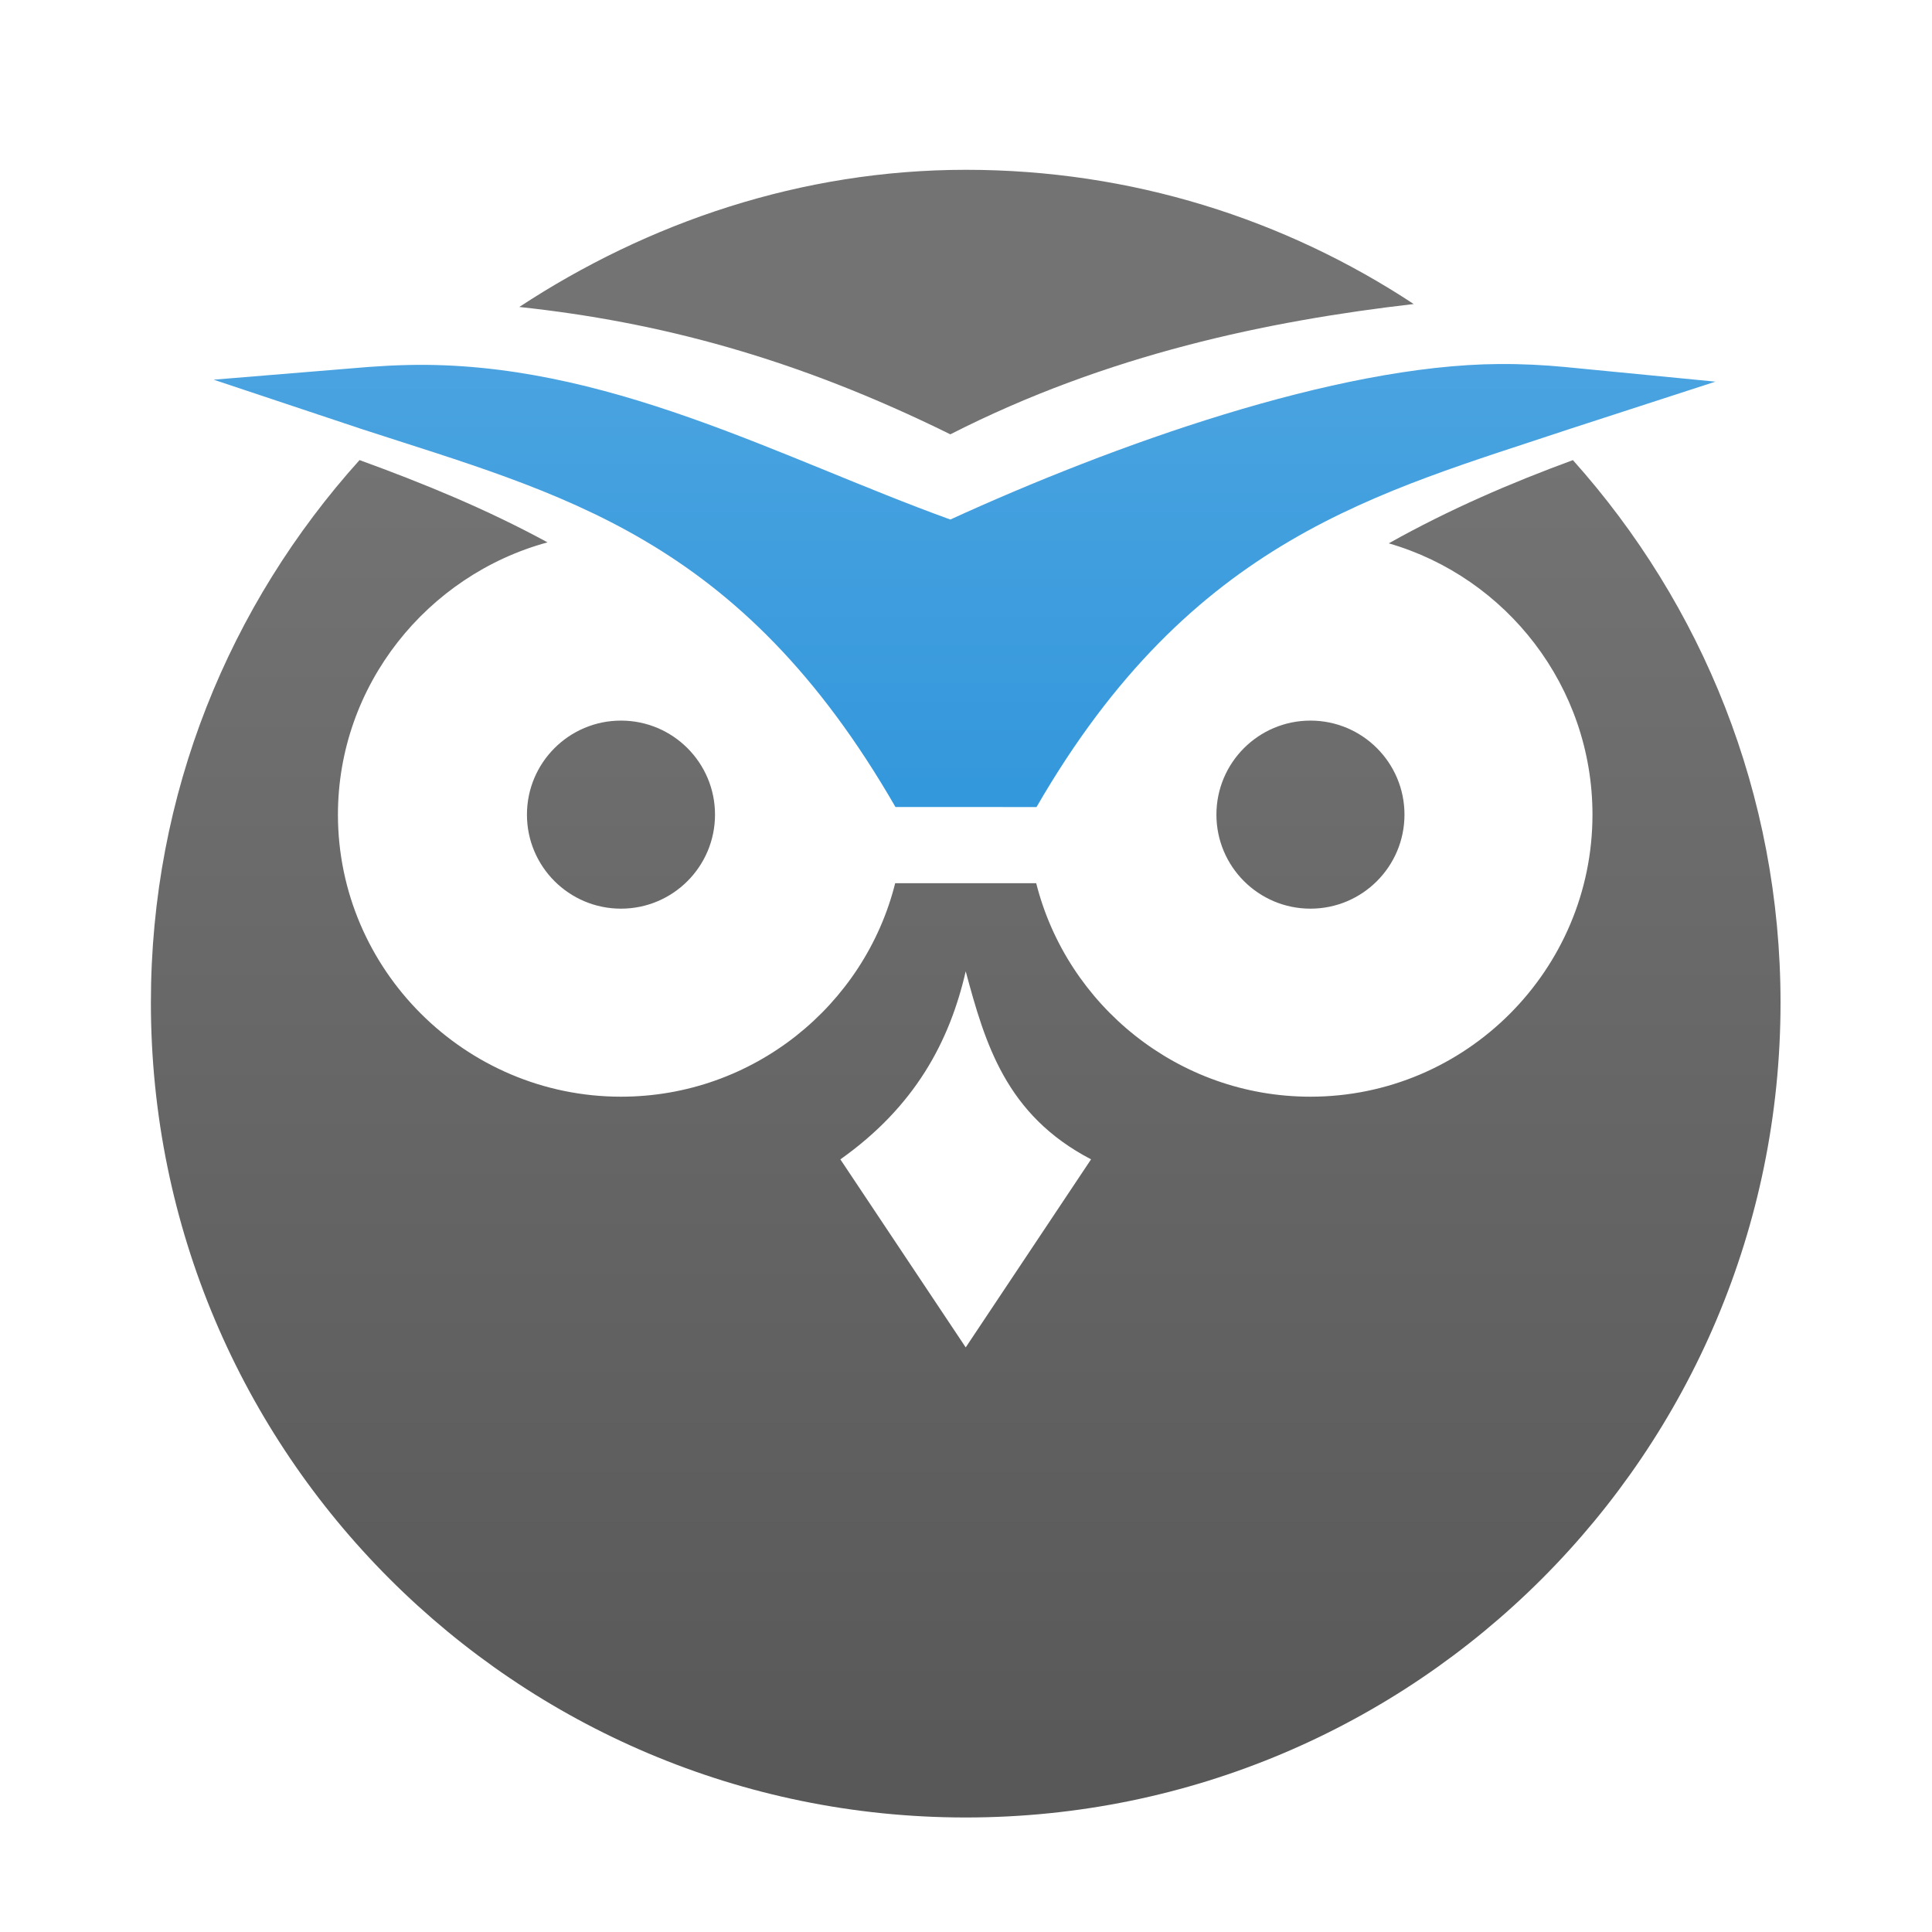 <?xml version="1.0" encoding="UTF-8" standalone="no"?>
<!-- Created with Inkscape (http://www.inkscape.org/) -->

<svg
   xmlns:dc="http://purl.org/dc/elements/1.1/"
   xmlns:cc="http://creativecommons.org/ns#"
   xmlns:rdf="http://www.w3.org/1999/02/22-rdf-syntax-ns#"
   xmlns:svg="http://www.w3.org/2000/svg"
   xmlns="http://www.w3.org/2000/svg"
   xmlns:xlink="http://www.w3.org/1999/xlink"
   xmlns:sodipodi="http://sodipodi.sourceforge.net/DTD/sodipodi-0.dtd"
   xmlns:inkscape="http://www.inkscape.org/namespaces/inkscape"
   id="svg2"
   version="1.1"
   inkscape:version="0.91 r13725"
   width="64"
   height="64"
   xml:space="preserve"
   sodipodi:docname="motioneye-icon.svg"
   inkscape:export-filename="/home/ccrisan/projects/motioneye/static/img/motioneye-logo.png"
   inkscape:export-xdpi="960"
   inkscape:export-ydpi="960"><defs
     id="defs6"><linearGradient
       id="linearGradient4351"
       inkscape:collect="always"><stop
         id="stop4353"
         offset="0"
         style="stop-color:#737373;stop-opacity:1" /><stop
         id="stop4355"
         offset="1"
         style="stop-color:#585858;stop-opacity:1" /></linearGradient><linearGradient
       inkscape:collect="always"
       id="linearGradient4205"><stop
         style="stop-color:#4aa3e0;stop-opacity:1"
         offset="0"
         id="stop4207" /><stop
         style="stop-color:#3096db;stop-opacity:1"
         offset="1"
         id="stop4209" /></linearGradient><linearGradient
       inkscape:collect="always"
       id="linearGradient4197"><stop
         style="stop-color:#787878;stop-opacity:1"
         offset="0"
         id="stop4199" /><stop
         style="stop-color:#585858;stop-opacity:1"
         offset="1"
         id="stop4201" /></linearGradient><linearGradient
       inkscape:collect="always"
       xlink:href="#linearGradient4351"
       id="linearGradient4203"
       x1="26.446"
       y1="47.518"
       x2="26.446"
       y2="3.818"
       gradientUnits="userSpaceOnUse" /><linearGradient
       inkscape:collect="always"
       xlink:href="#linearGradient4205"
       id="linearGradient4211"
       x1="26.602"
       y1="43.035"
       x2="26.602"
       y2="29.466"
       gradientUnits="userSpaceOnUse"
       gradientTransform="matrix(0.964,0,0,0.964,0.914,0.914)" /><filter
       style="color-interpolation-filters:sRGB;"
       inkscape:label="Drop Shadow"
       id="filter4285"><feFlood
         flood-opacity="0.588"
         flood-color="rgb(0,0,0)"
         result="flood"
         id="feFlood4287" /><feComposite
         in="flood"
         in2="SourceGraphic"
         operator="in"
         result="composite1"
         id="feComposite4289" /><feGaussianBlur
         in="composite1"
         stdDeviation="0.6"
         result="blur"
         id="feGaussianBlur4291" /><feOffset
         dx="0"
         dy="-1"
         result="offset"
         id="feOffset4293" /><feComposite
         in="SourceGraphic"
         in2="offset"
         operator="over"
         result="composite2"
         id="feComposite4295" /></filter><linearGradient
       inkscape:collect="always"
       xlink:href="#linearGradient4197"
       id="linearGradient4309"
       gradientUnits="userSpaceOnUse"
       x1="26.446"
       y1="47.518"
       x2="26.446"
       y2="3.818" /><linearGradient
       inkscape:collect="always"
       xlink:href="#linearGradient4197"
       id="linearGradient4311"
       gradientUnits="userSpaceOnUse"
       x1="26.446"
       y1="47.518"
       x2="26.446"
       y2="3.818" /><linearGradient
       inkscape:collect="always"
       xlink:href="#linearGradient4197"
       id="linearGradient4313"
       gradientUnits="userSpaceOnUse"
       x1="26.446"
       y1="47.518"
       x2="26.446"
       y2="3.818" /><filter
       style="color-interpolation-filters:sRGB;"
       inkscape:label="Drop Shadow"
       id="filter4315"
       x="-0.1"
       y="-0.16"><feFlood
         flood-opacity="0.588"
         flood-color="rgb(0,0,0)"
         result="flood"
         id="feFlood4317" /><feComposite
         in="flood"
         in2="SourceGraphic"
         operator="in"
         result="composite1"
         id="feComposite4319" /><feGaussianBlur
         in="composite1"
         stdDeviation="0.6"
         result="blur"
         id="feGaussianBlur4321" /><feOffset
         dx="0"
         dy="-1"
         result="offset"
         id="feOffset4323" /><feComposite
         in="SourceGraphic"
         in2="offset"
         operator="over"
         result="composite2"
         id="feComposite4325" /></filter><filter
       style="color-interpolation-filters:sRGB;"
       inkscape:label="Drop Shadow"
       id="filter4327"><feFlood
         flood-opacity="0.588"
         flood-color="rgb(0,0,0)"
         result="flood"
         id="feFlood4329" /><feComposite
         in="flood"
         in2="SourceGraphic"
         operator="in"
         result="composite1"
         id="feComposite4331" /><feGaussianBlur
         in="composite1"
         stdDeviation="0.6"
         result="blur"
         id="feGaussianBlur4333" /><feOffset
         dx="0"
         dy="-1"
         result="offset"
         id="feOffset4335" /><feComposite
         in="SourceGraphic"
         in2="offset"
         operator="over"
         result="composite2"
         id="feComposite4337" /></filter><filter
       style="color-interpolation-filters:sRGB;"
       inkscape:label="Drop Shadow"
       id="filter4339"><feFlood
         flood-opacity="0.588"
         flood-color="rgb(0,0,0)"
         result="flood"
         id="feFlood4341" /><feComposite
         in="flood"
         in2="SourceGraphic"
         operator="in"
         result="composite1"
         id="feComposite4343" /><feGaussianBlur
         in="composite1"
         stdDeviation="0.2"
         result="blur"
         id="feGaussianBlur4345" /><feOffset
         dx="0"
         dy="-0.5"
         result="offset"
         id="feOffset4347" /><feComposite
         in="SourceGraphic"
         in2="offset"
         operator="over"
         result="composite2"
         id="feComposite4349" /></filter></defs><sodipodi:namedview
     pagecolor="#ffffff"
     bordercolor="#666666"
     borderopacity="1"
     objecttolerance="10"
     gridtolerance="10"
     guidetolerance="10"
     inkscape:pageopacity="0"
     inkscape:pageshadow="2"
     inkscape:window-width="1920"
     inkscape:window-height="1025"
     id="namedview4"
     showgrid="false"
     inkscape:zoom="2"
     inkscape:cx="-94.597631"
     inkscape:cy="10.226517"
     inkscape:window-x="0"
     inkscape:window-y="27"
     inkscape:window-maximized="1"
     inkscape:current-layer="g10"
     showguides="true"
     inkscape:guide-bbox="true" /><g
     id="g10"
     inkscape:groupmode="layer"
     inkscape:label="ink_ext_XXXXXX"
     transform="matrix(1.25,0,0,-1.25,0,64)"><g
       id="g4170"
       style="fill:url(#linearGradient4203);fill-opacity:1;filter:url(#filter4327)"
       transform="matrix(0.964,0,0,0.964,0.914,0.914)"><path
         id="path4244"
         d="M 8.935,40.515 C 5.365,36.547 3.2,31.358 3.2,25.6 3.2,13.229 13.229,3.2 25.6,3.2 37.971,3.2 48,13.229 48,25.6 c 0,5.737 -2.161,10.952 -5.708,14.915 -1.696,-0.623 -3.388,-1.349 -5.062,-2.288 3.239,-0.937 5.6,-3.938 5.6,-7.458 0,-4.26 -3.47,-7.754 -7.754,-7.754 -3.634,0 -6.691,2.511 -7.538,5.869 l -3.877,0 c -0.841,-3.36 -3.903,-5.869 -7.538,-5.869 -4.284,0 -7.781,3.494 -7.781,7.754 0,3.561 2.457,6.586 5.762,7.485 -1.676,0.912 -3.405,1.621 -5.169,2.262 z M 25.6,26.462 c 0.533,-1.981 1.102,-3.948 3.446,-5.169 L 25.6,16.123 22.154,21.292 c 2.054,1.455 3.001,3.238 3.446,5.169 z"
         style="fill:url(#linearGradient4309);fill-opacity:1;stroke:none"
         inkscape:connector-curvature="0" /><path
         id="path4242"
         d="m 16.123,33.354 c -1.427,0 -2.585,-1.157 -2.585,-2.585 0,-1.427 1.157,-2.585 2.585,-2.585 1.427,0 2.585,1.157 2.585,2.585 0,1.427 -1.157,2.585 -2.585,2.585 z"
         style="fill:url(#linearGradient4311);fill-opacity:1;stroke:none"
         inkscape:connector-curvature="0" /><path
         id="path4240"
         d="m 35.077,33.354 c -1.427,0 -2.585,-1.157 -2.585,-2.585 0,-1.427 1.157,-2.585 2.585,-2.585 1.427,0 2.585,1.157 2.585,2.585 0,1.427 -1.157,2.585 -2.585,2.585 z"
         style="fill:url(#linearGradient4313);fill-opacity:1;stroke:none"
         inkscape:connector-curvature="0" /></g><path
       inkscape:connector-curvature="0"
       style="fill:#737373;fill-opacity:1;stroke:none;filter:url(#filter4339)"
       d="m 25.6,47.2 c -4.374,0 -8.437,-1.4 -11.838,-3.635 3.678,-0.394 7.306,-1.343 11.423,-3.375 4.166,2.123 8.434,3.009 12.28,3.453 C 34.057,45.89 29.987,47.2 25.6,47.2 Z"
       id="path4248" /><path
       inkscape:connector-curvature="0"
       style="fill:url(#linearGradient4211);fill-opacity:1;stroke:none;filter:url(#filter4315)"
       d="M 39.723,42.553 C 35.394,42.524 29.48,40.397 25.185,38.432 20.669,40.064 16.035,42.649 10.802,42.527 10.453,42.519 10.118,42.501 9.763,42.475 L 5.662,42.138 9.556,40.839 c 5.342,-1.741 10.04,-2.851 14.175,-10.026 0.959,0 2.846,-4.15e-4 3.738,-4.15e-4 4.119,7.134 9.059,8.325 14.149,10.026 L 45.461,42.086 41.462,42.475 c -0.545,0.052 -1.121,0.082 -1.739,0.078 z"
       id="path4246"
       sodipodi:nodetypes="cccccccccccc" /></g></svg>